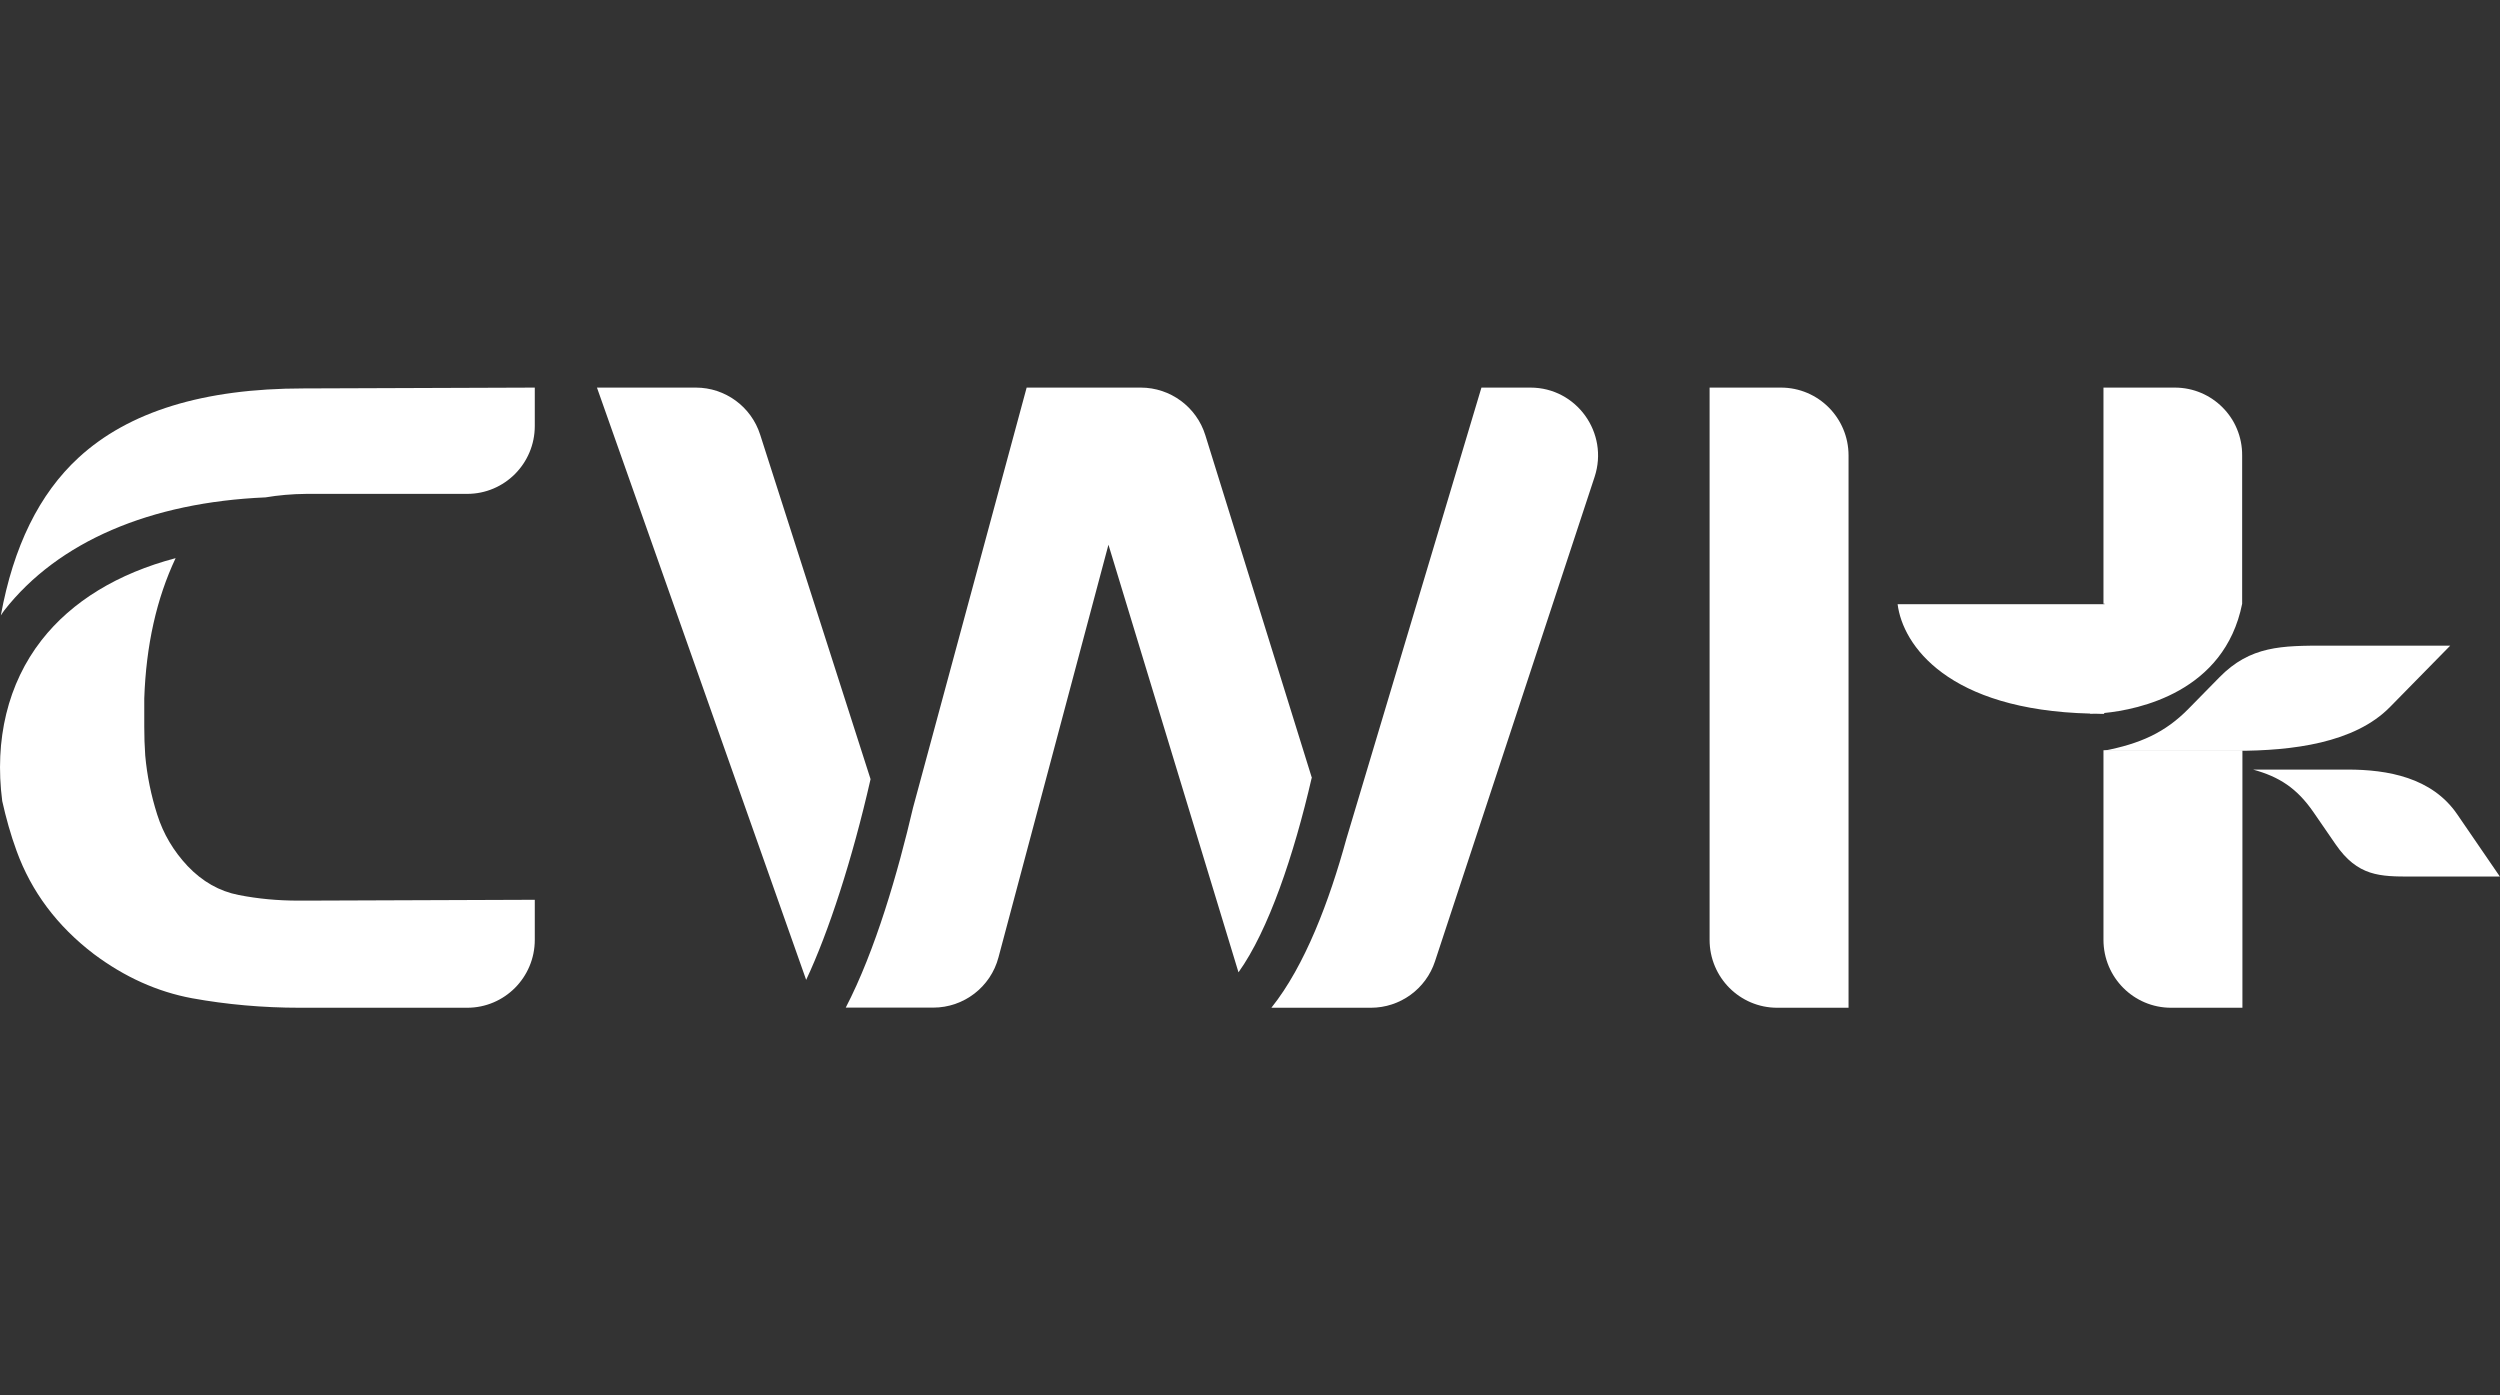 <svg width="129" height="72" viewBox="0 0 129 72" fill="none" xmlns="http://www.w3.org/2000/svg">
<rect x="0" y="0" width="129" height="72" fill="#333333" stroke="none"/>
<g clip-path="url(#clip0_8285_21980)">
<path d="M15.664 20.043C10.507 20.043 6.638 21.235 4.056 23.613C2.021 25.484 0.69 28.208 0.043 31.755C0.101 31.676 0.151 31.582 0.216 31.502C2.992 27.948 7.76 25.917 13.7 25.665C14.348 25.556 15.045 25.491 15.815 25.484H24.107C26.034 25.484 27.595 23.916 27.595 21.98V20L15.678 20.043H15.664Z" fill="white"/>
<path d="M15.599 46.472H15.383C14.341 46.472 13.319 46.379 12.32 46.183C11.32 45.988 10.443 45.49 9.68 44.688C8.954 43.915 8.429 43.033 8.113 42.036C7.796 41.039 7.588 40.028 7.494 38.987C7.458 38.481 7.444 37.983 7.444 37.492V36.047C7.537 33.301 8.077 30.888 9.062 28.8C6.084 29.587 3.711 31.025 2.143 33.034C0.403 35.266 -0.295 38.171 0.115 41.335C0.309 42.202 0.547 43.062 0.856 43.907C1.618 46.003 2.942 47.78 4.847 49.232C6.43 50.417 8.12 51.176 9.903 51.508C11.694 51.833 13.55 52 15.484 52H24.107C26.035 52 27.595 50.432 27.595 48.495V46.429L15.815 46.472H15.599Z" fill="white"/>
<path d="M44.92 40.201L39.224 22.428C38.764 20.983 37.419 20 35.909 20H30.803L41.598 50.562C42.756 48.098 43.978 44.349 44.92 40.209" fill="white"/>
<path d="M78.973 20H76.442L69.473 43.286C68.595 46.487 67.337 49.833 65.603 52H70.739C72.242 52 73.579 51.032 74.047 49.601L82.281 24.61C83.029 22.334 81.346 20 78.973 20Z" fill="white"/>
<path d="M67.696 40.151L62.195 22.456C61.742 20.997 60.389 20 58.865 20H52.975L47.113 41.675C46.337 44.999 45.172 49.045 43.64 51.993H48.156C49.731 51.993 51.119 50.931 51.522 49.399L57.196 28.107L63.906 50.172C65.453 48.012 66.769 44.11 67.682 40.144" fill="white"/>
<path d="M91.897 20H88.215V48.496C88.215 50.432 89.775 52 91.703 52H95.385V23.504C95.385 21.568 93.825 20 91.897 20Z" fill="white"/>
<path d="M108.539 38.706V48.496C108.539 50.432 110.1 52 112.027 52H115.709V38.713H108.539V38.706Z" fill="white"/>
<path d="M114.688 21.026C115.005 21.344 115.257 21.72 115.436 22.139C115.264 21.72 115.005 21.344 114.688 21.026Z" fill="white"/>
<path d="M126.432 33.315H120.017C117.745 33.315 116.119 33.315 114.515 34.956L112.933 36.567C111.725 37.802 110.431 38.38 108.539 38.742H115.393C118.284 38.742 121.499 38.344 123.325 36.48L126.432 33.315Z" fill="white"/>
<path d="M129 45.23H124.433C122.815 45.23 121.657 45.23 120.513 43.561L119.384 41.921C118.521 40.664 117.601 40.078 116.256 39.71H121.139C123.196 39.71 125.483 40.115 126.785 42.008L128.993 45.23H129Z" fill="white"/>
<path d="M112.222 20H108.539V31.156H108.618L108.582 31.177H97.917C98.183 33.287 100.506 36.639 107.849 36.82V36.834C107.849 36.834 107.942 36.834 108.108 36.827C108.187 36.827 108.266 36.827 108.345 36.834H108.575V36.791C110.344 36.618 114.782 35.715 115.695 31.156V23.504C115.71 21.568 114.149 20 112.222 20Z" fill="white"/>
</g>
<defs>
<clipPath id="clip0_8285_21980">
<rect width="129" height="32" fill="white" transform="translate(0 20)"/>
</clipPath>
</defs>
</svg>
